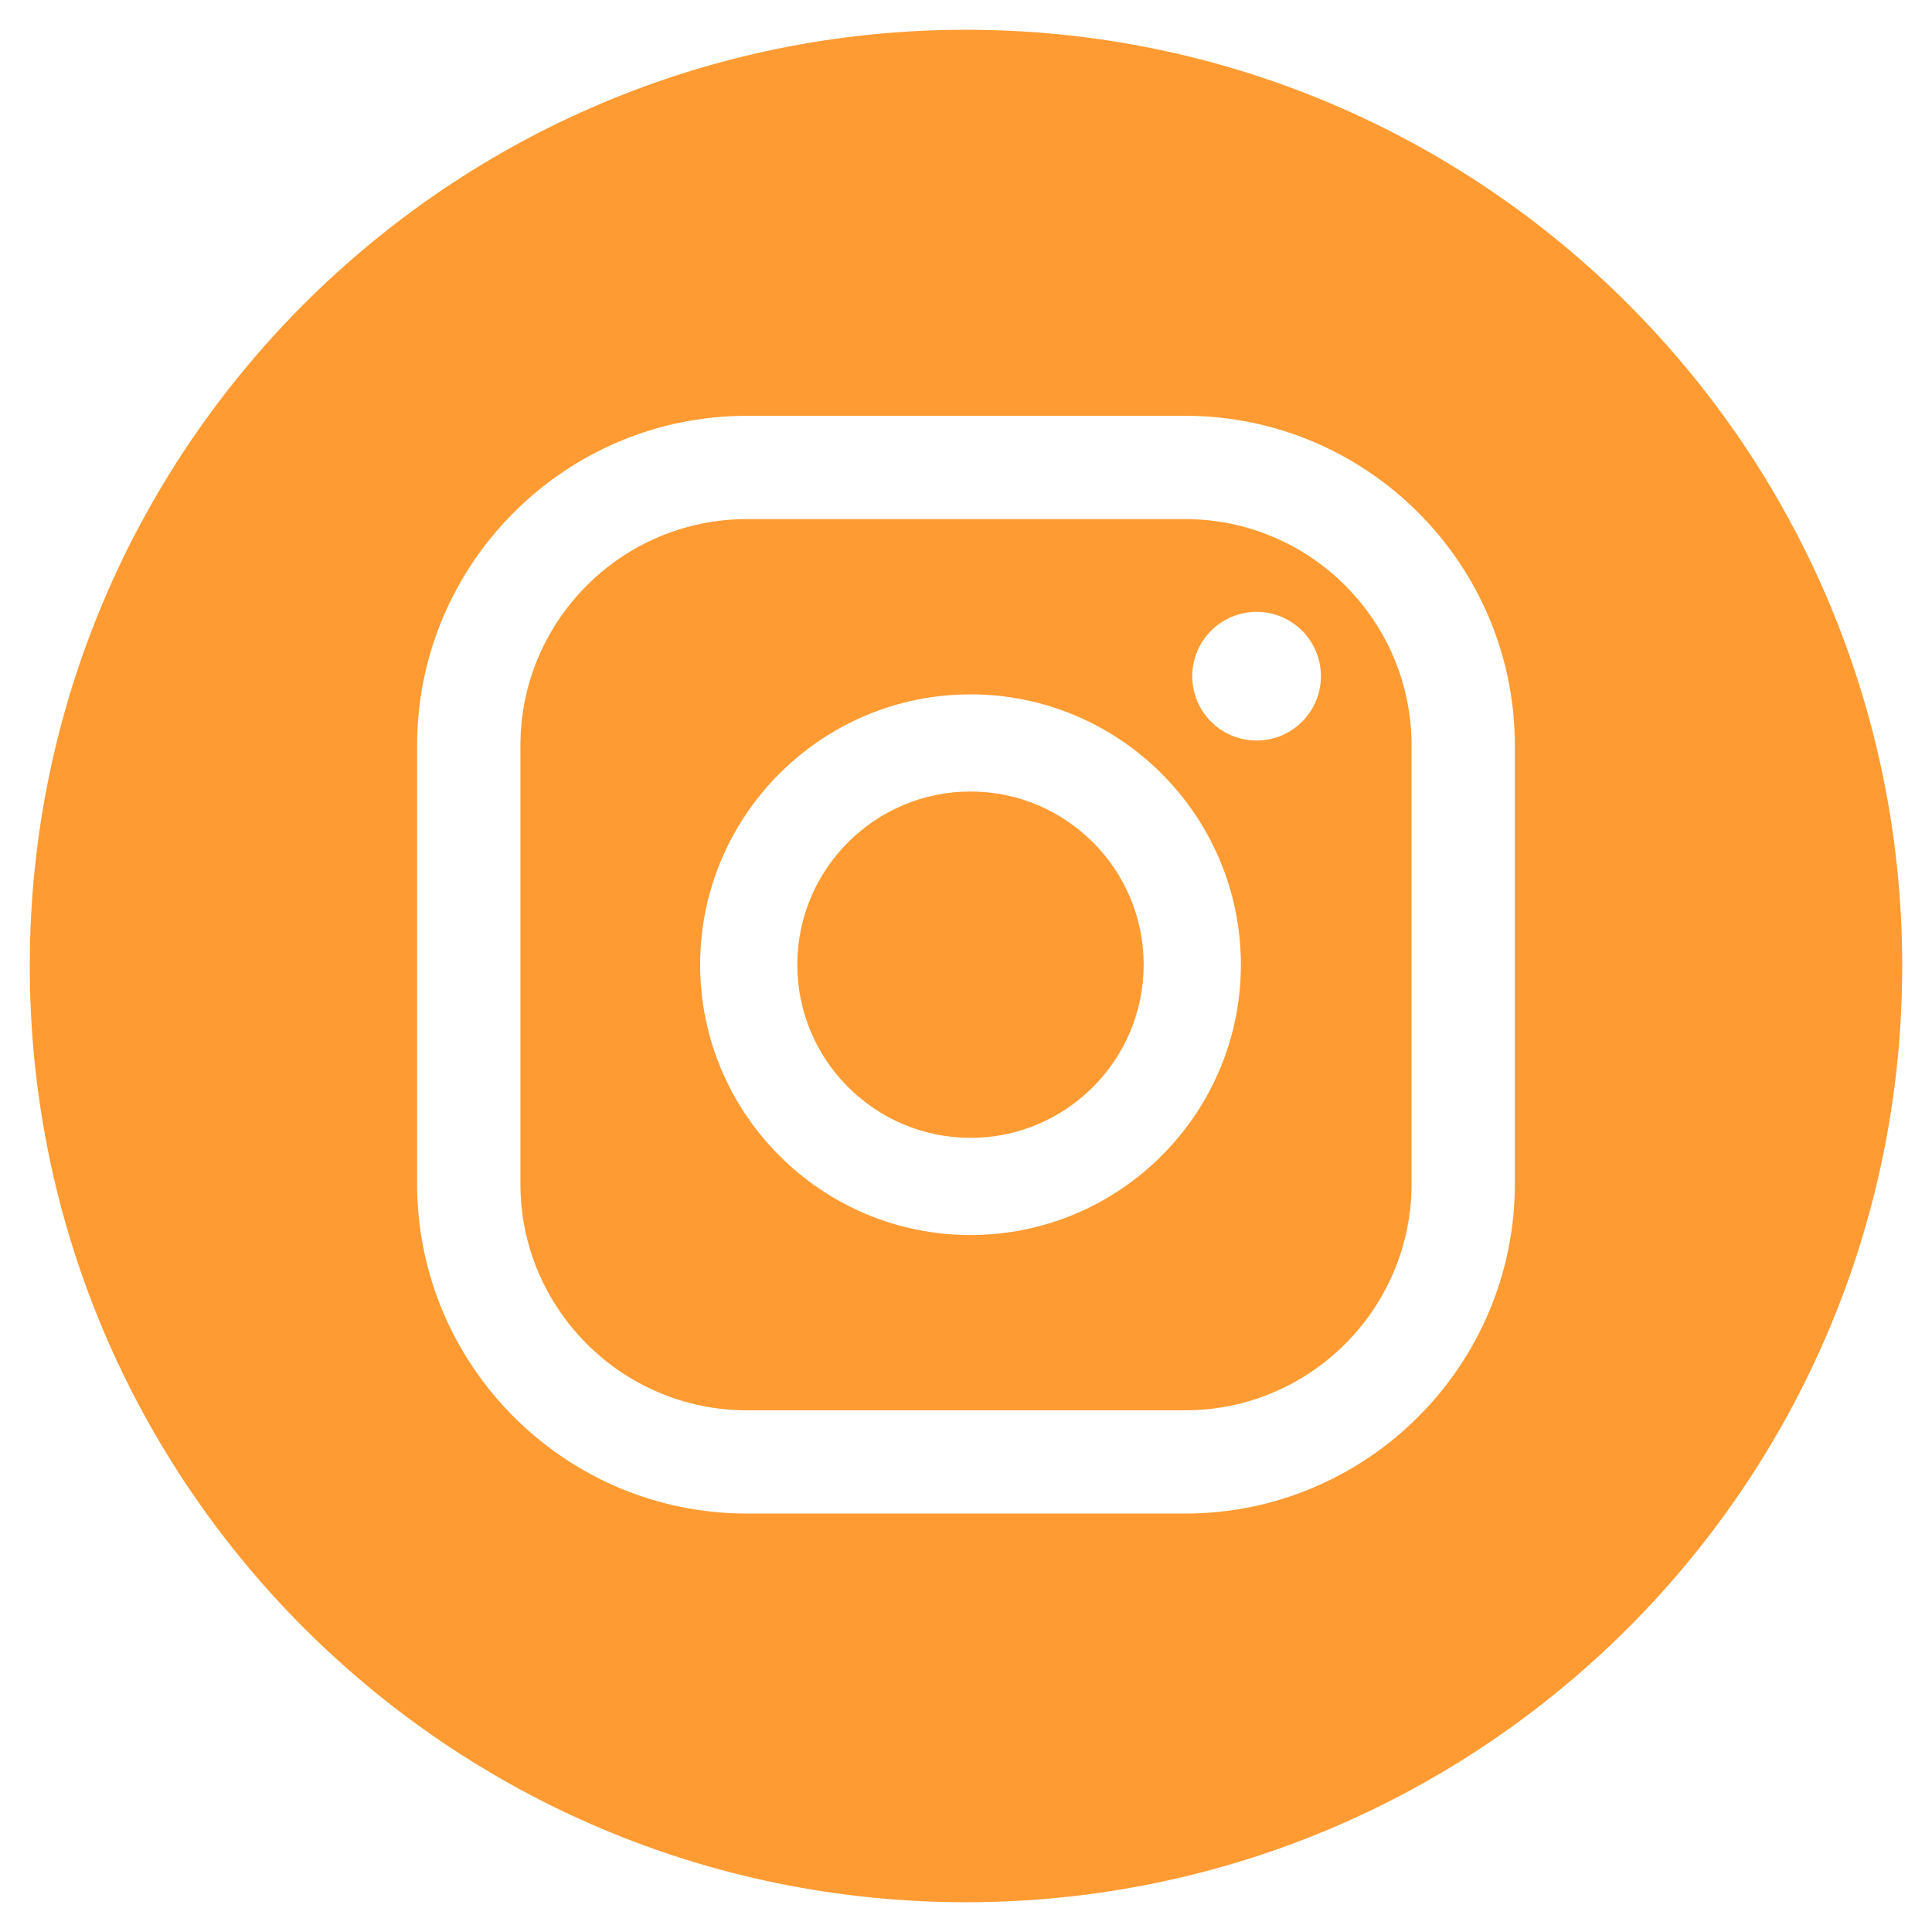 <?xml version="1.0" encoding="UTF-8"?>
<svg id="Camada_1" data-name="Camada 1" xmlns="http://www.w3.org/2000/svg" viewBox="0 0 800 800">
  <defs>
    <style>
      .cls-1 {
        fill: #ff9b32;
      }
    </style>
  </defs>
  <path class="cls-1" d="m490.74,214.95h-181.48c-51.71,0-93.77,42.06-93.77,93.77v181.49c0,51.71,42.07,93.77,93.77,93.77h181.48c51.71,0,93.76-42.06,93.76-93.77v-181.49c0-51.71-42.06-93.77-93.76-93.77Zm-88.87,296.45c-61.72,0-111.95-50.22-111.95-111.94s50.22-111.94,111.95-111.94,111.95,50.21,111.95,111.94-50.22,111.94-111.95,111.94Zm118.47-204.76c-14.72,0-26.65-11.93-26.65-26.65s11.93-26.64,26.65-26.64,26.63,11.93,26.63,26.64-11.91,26.65-26.63,26.65Z"/>
  <path class="cls-1" d="m400,12.33C185.89,12.33,12.33,185.89,12.33,400s173.56,387.67,387.67,387.67,387.67-173.57,387.67-387.67S614.1,12.33,400,12.33Zm227.27,477.87c0,75.28-61.26,136.53-136.54,136.53h-181.48c-75.3,0-136.53-61.25-136.53-136.53v-181.49c0-75.29,61.23-136.53,136.53-136.53h181.48c75.28,0,136.54,61.24,136.54,136.53v181.49Z"/>
  <path class="cls-1" d="m401.87,327.75c-39.55,0-71.72,32.16-71.72,71.7s32.17,71.71,71.72,71.71,71.7-32.17,71.7-71.71-32.17-71.7-71.7-71.7Z"/>
</svg>